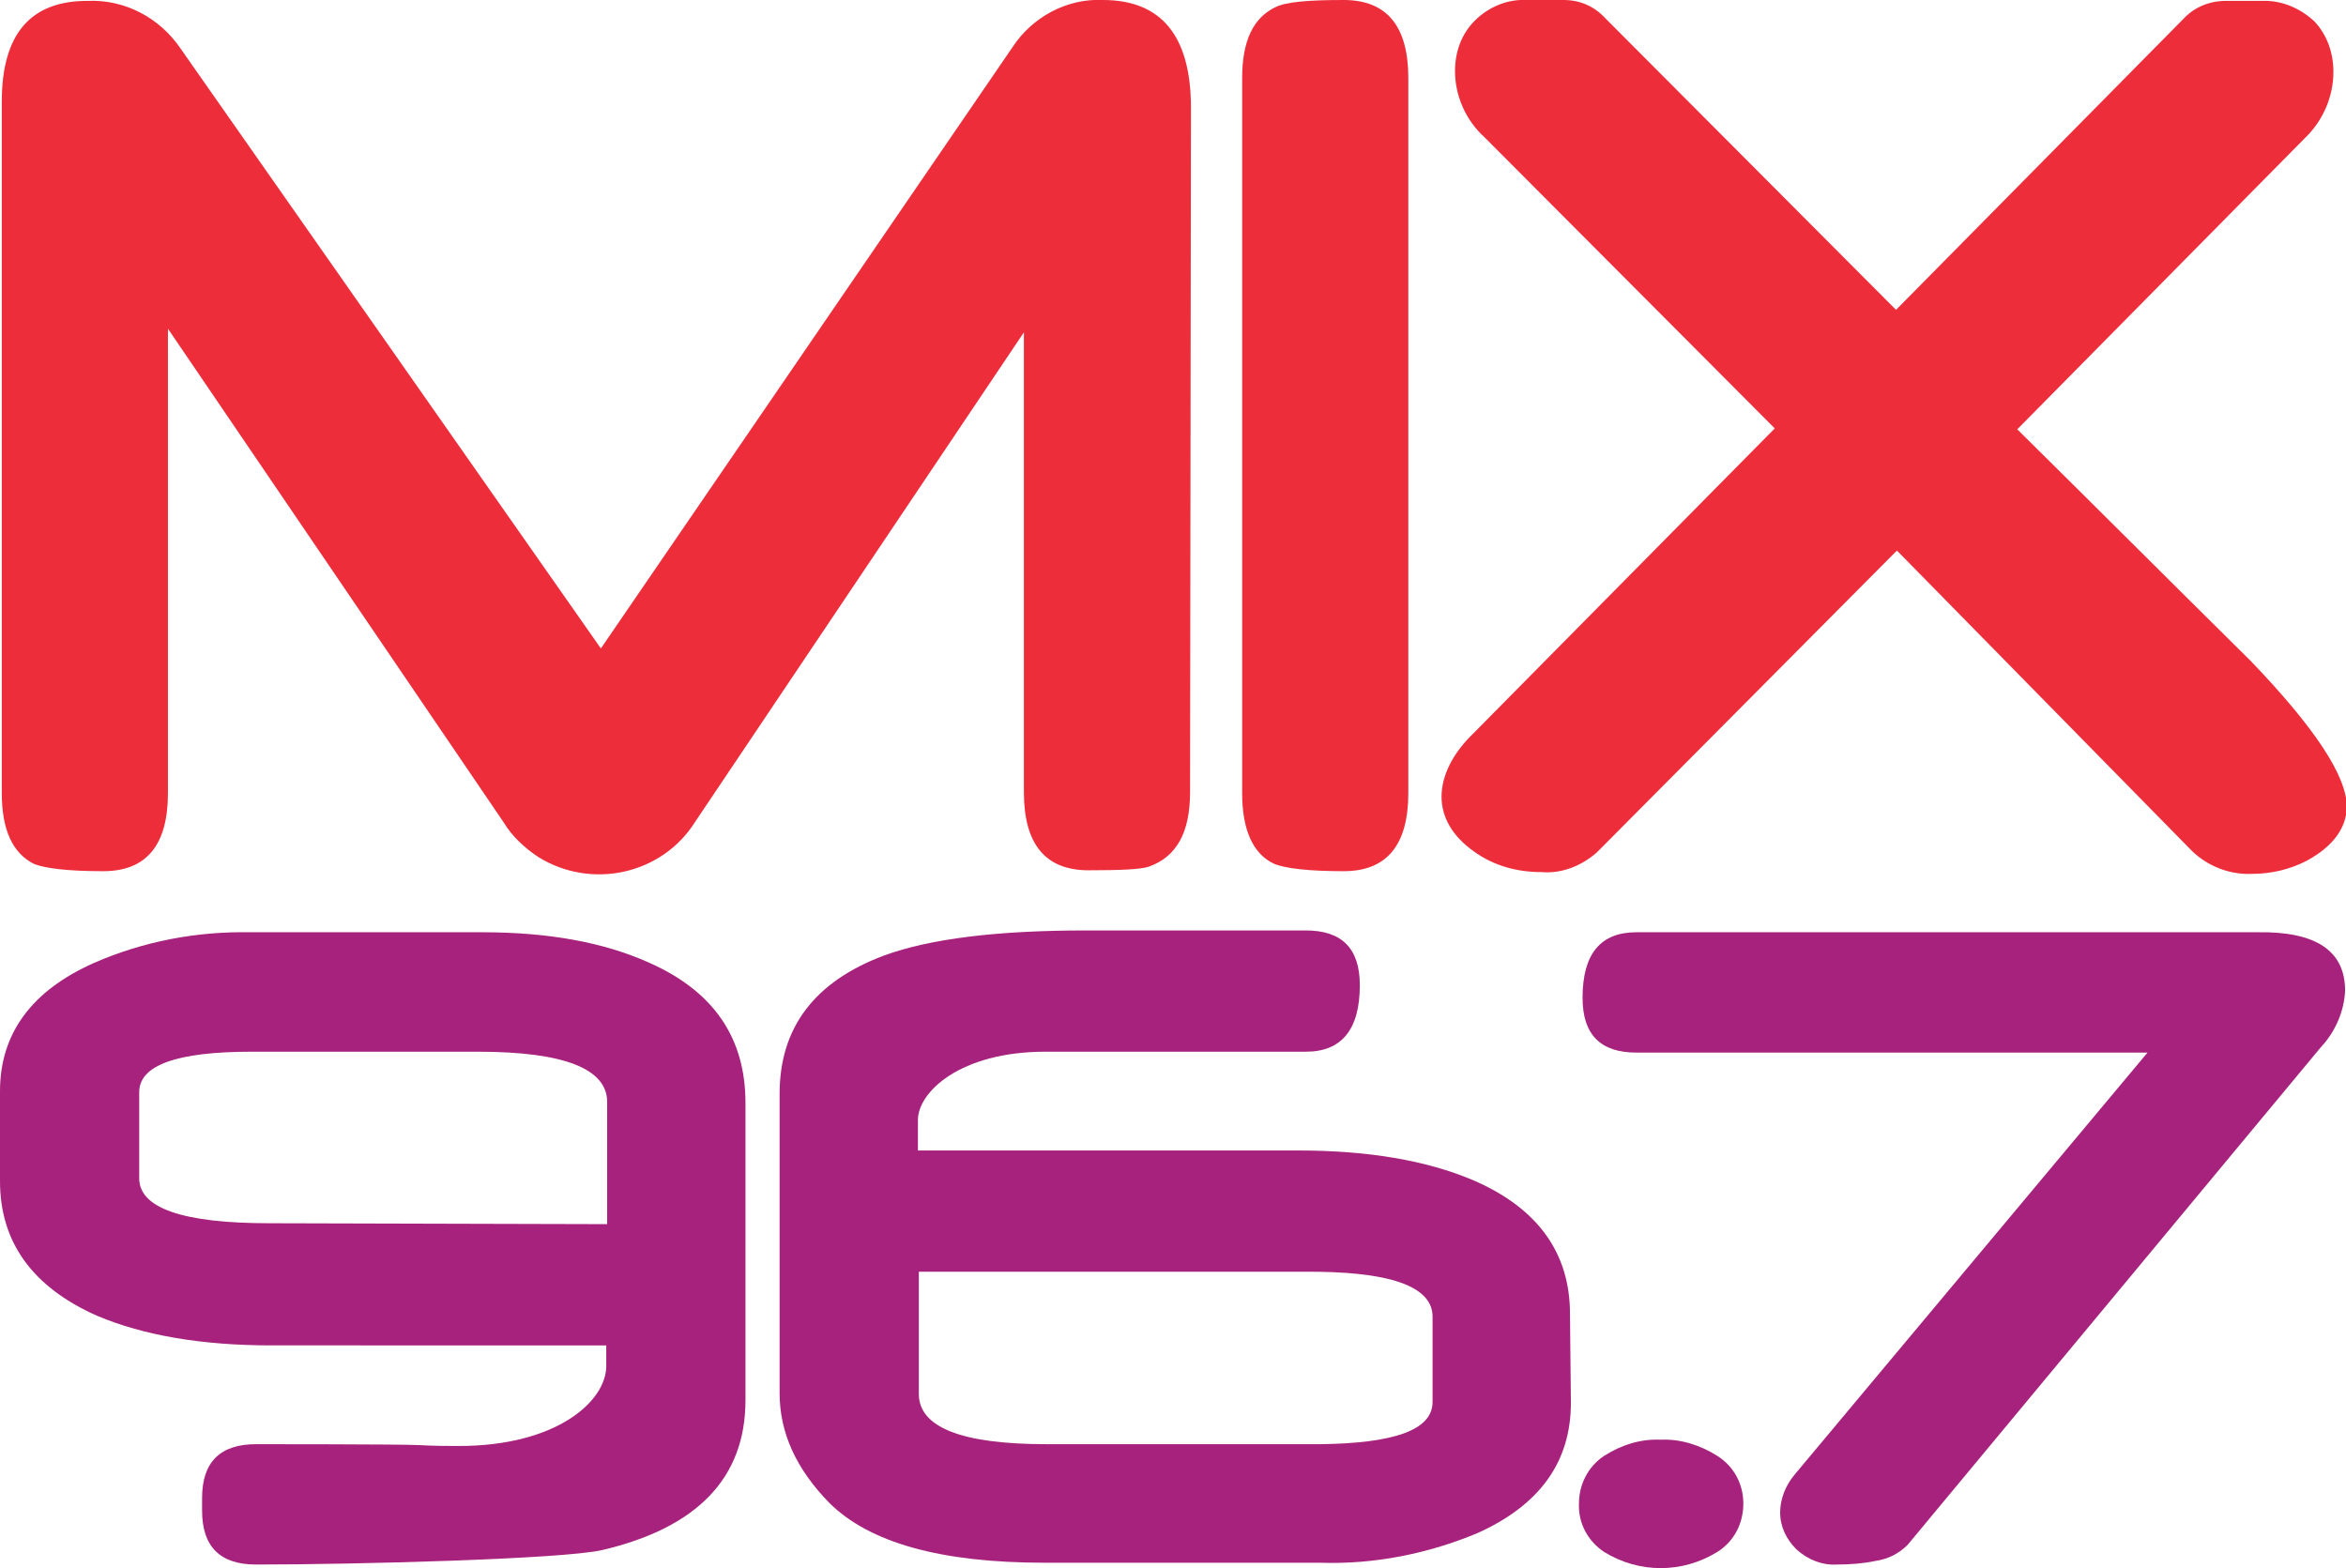 <?xml version="1.0" encoding="utf-8"?>
<!-- Generator: Adobe Illustrator 22.1.0, SVG Export Plug-In . SVG Version: 6.00 Build 0)  -->
<svg version="1.1" id="LOGO" xmlns="http://www.w3.org/2000/svg" xmlns:xlink="http://www.w3.org/1999/xlink" x="0px" y="0px"
	 viewBox="0 0 261.2 174.6" style="enable-background:new 0 0 261.2 174.6;" xml:space="preserve">
<style type="text/css">
	.st0{fill:#EE2D3B;}
	.st1{fill:#A6227D;}
</style>
<title>MIX_967_STACKED</title>
<path class="st0" d="M132.5,88.2c0,4.5-1.5,7.2-4.6,8.3c-0.9,0.3-3.1,0.4-6.7,0.4c-4.8,0-7.2-2.9-7.2-8.7V37L77.4,91.5
	c-3.7,5.9-11.6,7.6-17.5,3.9c-1.5-1-2.9-2.3-3.8-3.8l-37.4-55v51.7c0,5.8-2.4,8.7-7.2,8.7c-3.9,0-6.4-0.3-7.7-0.8
	c-2.4-1.2-3.6-3.8-3.6-7.9V11.3c0-7.5,3.2-11.2,9.5-11.2c4.2-0.2,8.1,1.9,10.4,5.3l46.8,66.8l45.8-66.9c2.2-3.4,6.1-5.5,10.1-5.3
	c6.5,0,9.8,4,9.8,12L132.5,88.2z"/>
<path class="st0" d="M156.8,88.3c0,5.8-2.4,8.7-7.2,8.7c-3.9,0-6.4-0.3-7.7-0.8c-2.4-1.1-3.6-3.8-3.6-7.9V8.7c0-4.1,1.2-6.7,3.7-7.9
	c1.2-0.6,3.7-0.8,7.6-0.8c4.8,0,7.2,2.9,7.2,8.7V88.3z"/>
<path class="st0" d="M256.9,95.8c-1.9,1-4,1.5-6.2,1.5c-2.4,0.1-4.8-0.8-6.6-2.5l-32.9-33.5l-33.4,33.6c-1.7,1.5-3.9,2.4-6.2,2.2
	c-2.7,0-5.3-0.7-7.5-2.3c-2.4-1.7-3.6-3.8-3.6-6.1s1.2-4.8,3.6-7.1l33.5-33.9l-32.3-32.4c-2.1-1.9-3.3-4.6-3.3-7.4
	c0-2.1,0.7-4.1,2.2-5.6c1.5-1.5,3.6-2.4,5.7-2.3h4.2c1.8,0,3.4,0.7,4.6,2l32.4,32.5l32-32.4c1.2-1.3,2.9-2,4.7-2h4
	c2.2-0.1,4.3,0.8,5.9,2.3c1.4,1.5,2.1,3.5,2.1,5.6c0,2.8-1.2,5.5-3.2,7.4l-32,32.4c8.7,8.6,17.3,17.2,26,25.8
	c7.1,7.4,10.7,12.8,10.7,16.3C261.2,92.2,259.8,94.2,256.9,95.8z"/>
<path class="st1" d="M83,155.9c0,8.6-5.3,14.2-16,16.7c-4.5,1-27.4,1.6-38.5,1.6c-4,0-6-2-6-6v-1.4c0-4,2-6,6-6
	c0.3,0,16.3,0,18.1,0.1s3.3,0.1,4.5,0.1c10.9,0,16.4-5,16.4-8.9v-2.3H30.2c-7.7,0-14.2-1.1-19.4-3.3C3.6,143.3,0,138.3,0,131.5v-10
	c0-6.4,3.5-11.2,10.5-14.3c5.5-2.4,11.4-3.5,17.3-3.4h25.9c7.3,0,13.5,1.1,18.6,3.4c7.2,3.2,10.7,8.4,10.7,15.6V155.9z M67.6,136.3
	v-13.6c0-3.7-4.8-5.6-14.4-5.6H28c-8.3,0-12.5,1.5-12.5,4.5v9.6c0,3.3,4.8,5,14.5,5L67.6,136.3z"/>
<path class="st1" d="M174.9,156.2c0,6.6-3.5,11.4-10.4,14.5c-5.5,2.3-11.5,3.5-17.5,3.3h-30.7c-11.5,0-19.5-2.2-24-6.7
	c-3.6-3.7-5.5-7.7-5.5-12.2v-33.3c0-7.4,3.9-12.5,11.6-15.4c5.2-1.9,12.7-2.8,22.5-2.8h24.5c4,0,6,2,6,6.1c0,4.9-2,7.4-6,7.4h-29
	c-9.5,0-14.2,4.5-14.2,7.6v3.4h42.4c7.7,0,14.2,1.1,19.4,3.3c7.2,3.1,10.8,8.1,10.8,14.9L174.9,156.2z M159.5,156.1v-9.5
	c0-3.4-4.8-5.1-14.5-5h-42.7v13.6c0,3.7,4.7,5.6,14.2,5.6H147C155.3,160.7,159.5,159.2,159.5,156.1L159.5,156.1z"/>
<path class="st1" d="M194.1,167.4c0,2.2-1,4.2-2.9,5.4c-3.9,2.4-8.7,2.4-12.6,0c-1.8-1.2-2.9-3.2-2.8-5.4c0-2.1,1-4.1,2.8-5.3
	c1.9-1.2,4-1.9,6.3-1.8c2.2-0.1,4.4,0.6,6.3,1.8C193.1,163.3,194.1,165.3,194.1,167.4z"/>
<path class="st1" d="M261.1,110.3c-0.1,2.3-1.1,4.6-2.7,6.3L212.4,172c-1,1-2.2,1.6-3.6,1.8c-1.4,0.3-2.9,0.4-4.3,0.4
	c-1.7,0.1-3.3-0.6-4.5-1.7c-1.1-1.1-1.8-2.5-1.8-4.1c0-1.5,0.6-3,1.6-4.2l39.3-47h-56.9c-4,0-6-2-6-6.1c0-4.9,2-7.3,6-7.3h69.2
	C257.9,103.7,261.1,105.9,261.1,110.3z"/>
</svg>

